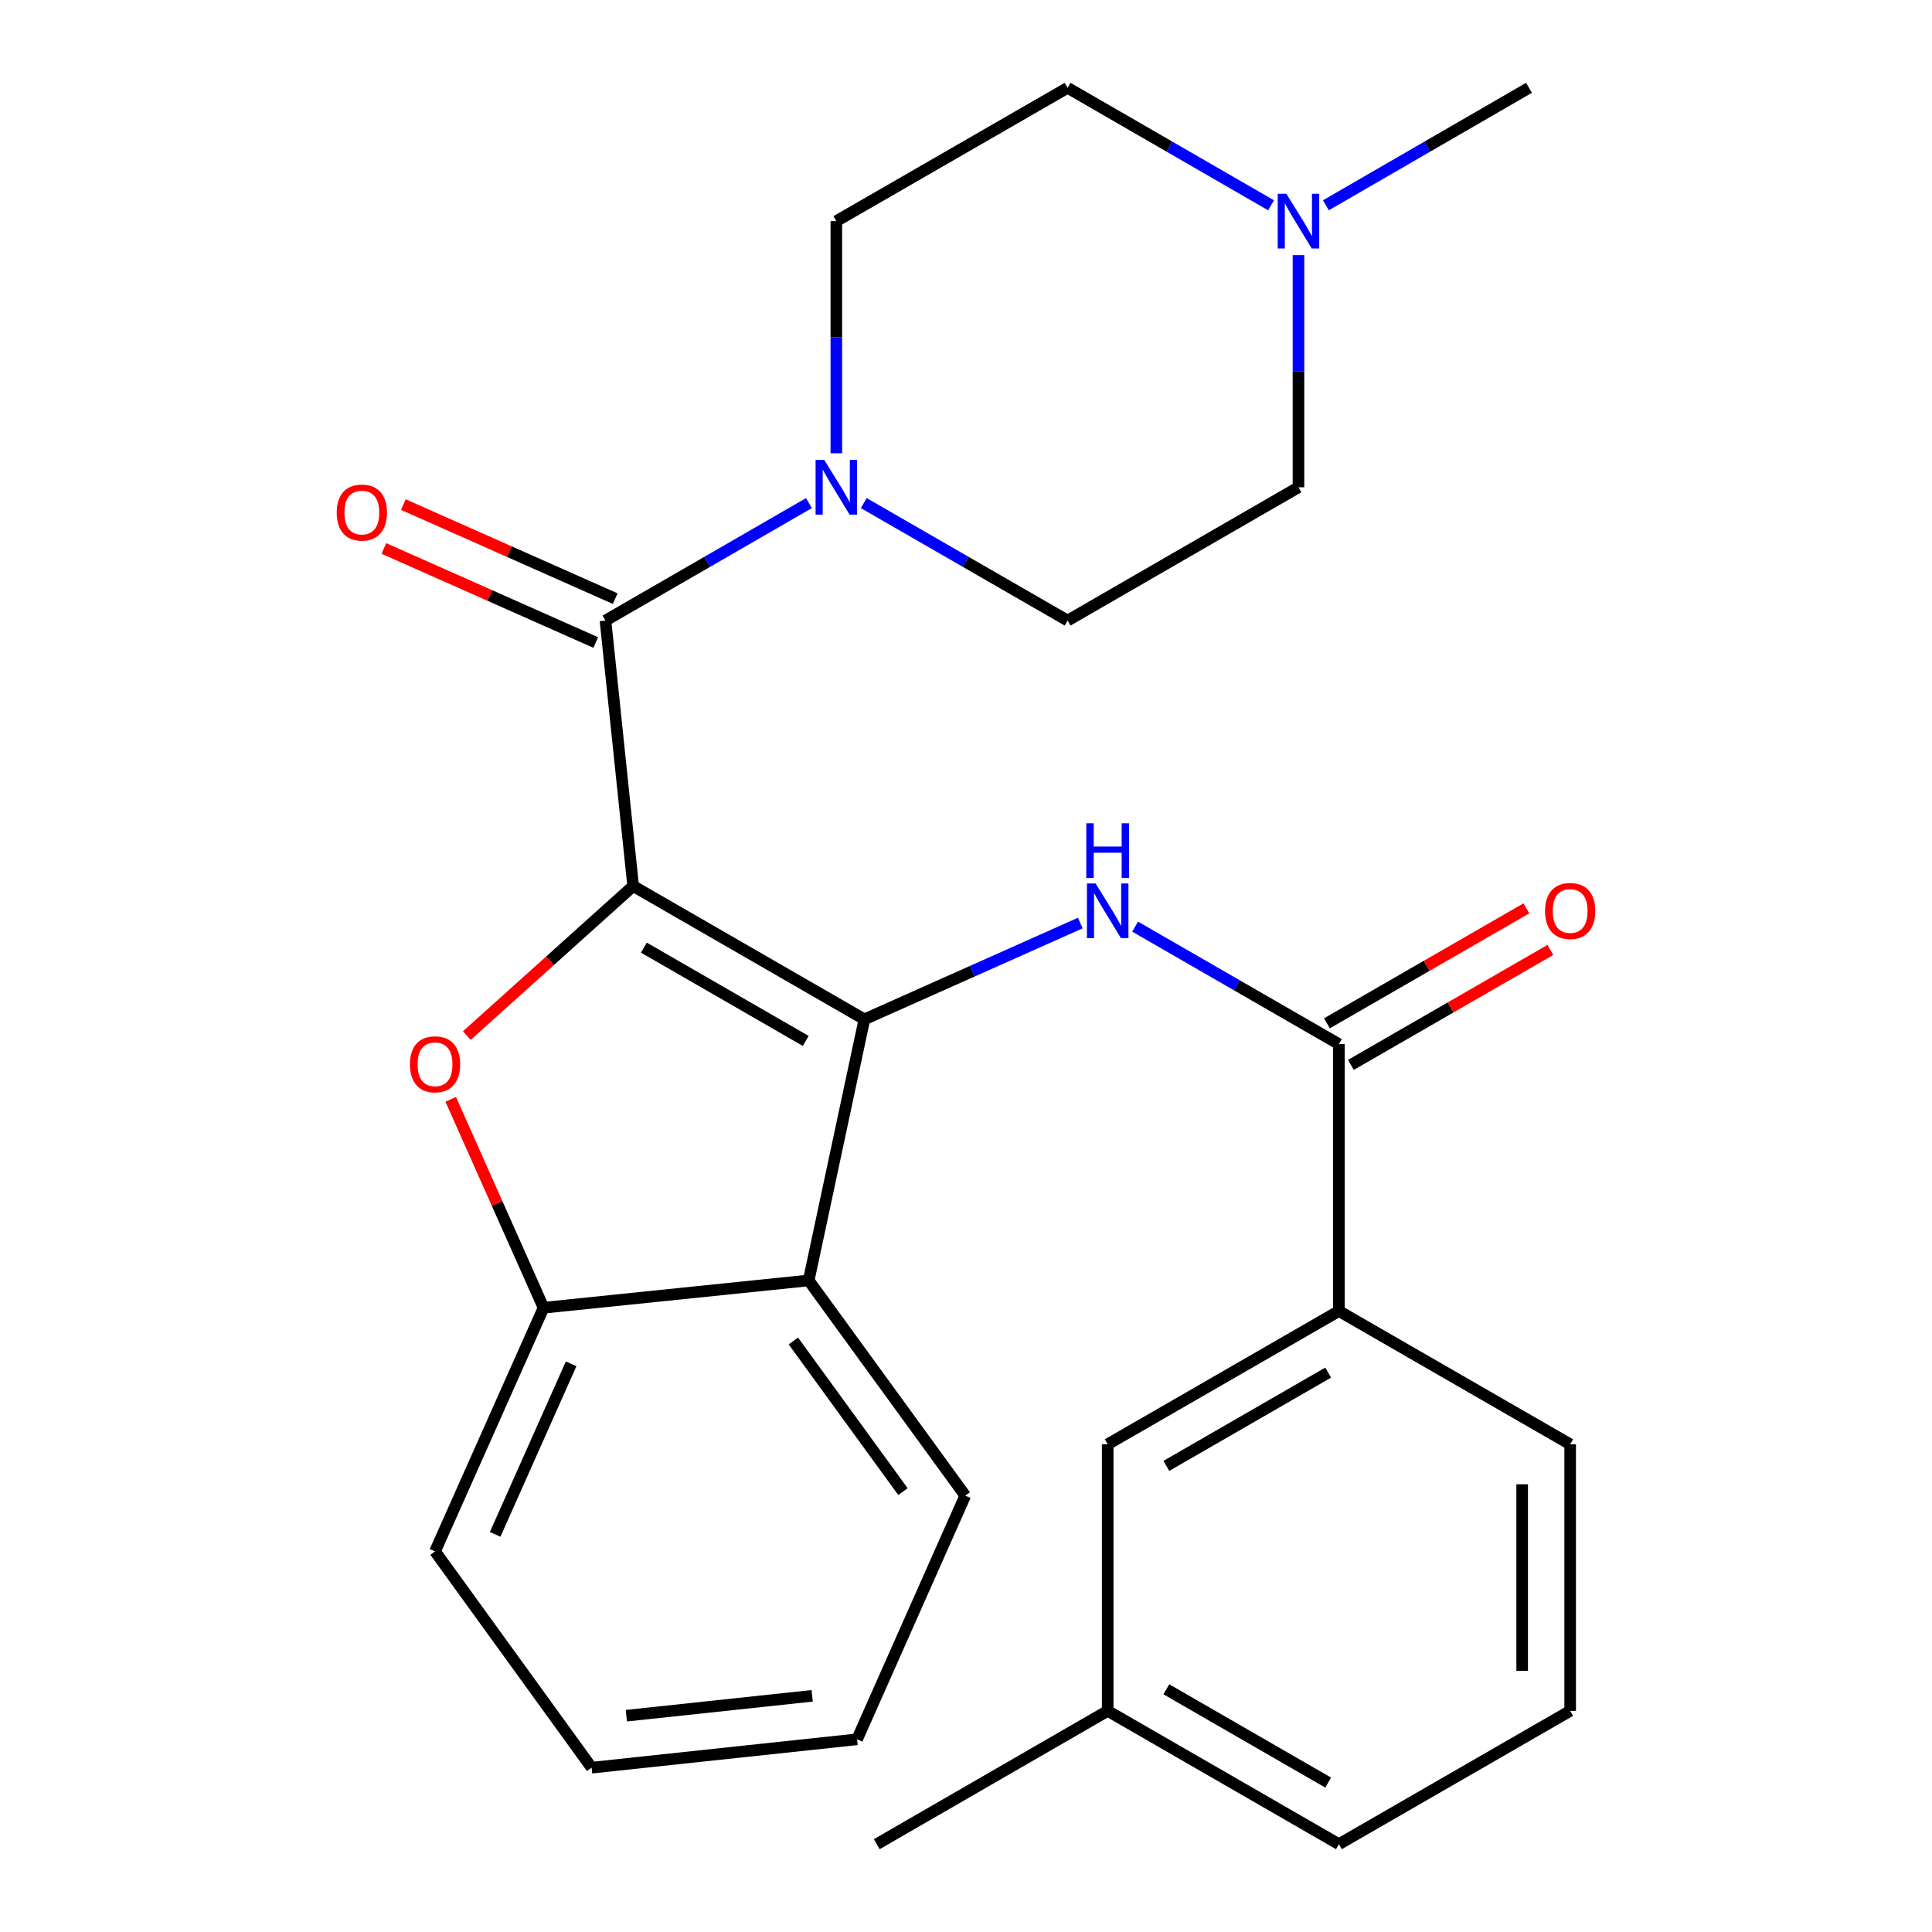 <?xml version='1.0' encoding='iso-8859-1'?>
<svg version='1.1' baseProfile='full'
              xmlns='http://www.w3.org/2000/svg'
                      xmlns:rdkit='http://www.rdkit.org/xml'
                      xmlns:xlink='http://www.w3.org/1999/xlink'
                  xml:space='preserve'
width='1000px' height='1000px' viewBox='0 0 1000 1000'>
<!-- END OF HEADER -->
<rect style='opacity:1.0;fill:#FFFFFF;stroke:none' width='1000' height='1000' x='0' y='0'> </rect>
<path class='bond-0' d='M 327.72,458.617 L 447.409,527.607' style='fill:none;fill-rule:evenodd;stroke:#000000;stroke-width:6px;stroke-linecap:butt;stroke-linejoin:miter;stroke-opacity:1' />
<path class='bond-0' d='M 333.266,490.492 L 417.048,538.785' style='fill:none;fill-rule:evenodd;stroke:#000000;stroke-width:6px;stroke-linecap:butt;stroke-linejoin:miter;stroke-opacity:1' />
<path class='bond-1' d='M 327.72,458.617 L 284.671,497.315' style='fill:none;fill-rule:evenodd;stroke:#000000;stroke-width:6px;stroke-linecap:butt;stroke-linejoin:miter;stroke-opacity:1' />
<path class='bond-1' d='M 284.671,497.315 L 241.622,536.012' style='fill:none;fill-rule:evenodd;stroke:#FF0000;stroke-width:6px;stroke-linecap:butt;stroke-linejoin:miter;stroke-opacity:1' />
<path class='bond-2' d='M 327.72,458.617 L 313.392,321.205' style='fill:none;fill-rule:evenodd;stroke:#000000;stroke-width:6px;stroke-linecap:butt;stroke-linejoin:miter;stroke-opacity:1' />
<path class='bond-3' d='M 447.409,527.607 L 503.28,502.688' style='fill:none;fill-rule:evenodd;stroke:#000000;stroke-width:6px;stroke-linecap:butt;stroke-linejoin:miter;stroke-opacity:1' />
<path class='bond-3' d='M 503.28,502.688 L 559.15,477.768' style='fill:none;fill-rule:evenodd;stroke:#0000FF;stroke-width:6px;stroke-linecap:butt;stroke-linejoin:miter;stroke-opacity:1' />
<path class='bond-4' d='M 447.409,527.607 L 418.574,662.756' style='fill:none;fill-rule:evenodd;stroke:#000000;stroke-width:6px;stroke-linecap:butt;stroke-linejoin:miter;stroke-opacity:1' />
<path class='bond-7' d='M 233.286,569.007 L 257.313,622.949' style='fill:none;fill-rule:evenodd;stroke:#FF0000;stroke-width:6px;stroke-linecap:butt;stroke-linejoin:miter;stroke-opacity:1' />
<path class='bond-7' d='M 257.313,622.949 L 281.341,676.89' style='fill:none;fill-rule:evenodd;stroke:#000000;stroke-width:6px;stroke-linecap:butt;stroke-linejoin:miter;stroke-opacity:1' />
<path class='bond-5' d='M 313.392,321.205 L 366.045,290.806' style='fill:none;fill-rule:evenodd;stroke:#000000;stroke-width:6px;stroke-linecap:butt;stroke-linejoin:miter;stroke-opacity:1' />
<path class='bond-5' d='M 366.045,290.806 L 418.698,260.408' style='fill:none;fill-rule:evenodd;stroke:#0000FF;stroke-width:6px;stroke-linecap:butt;stroke-linejoin:miter;stroke-opacity:1' />
<path class='bond-10' d='M 318.433,309.85 L 263.604,285.509' style='fill:none;fill-rule:evenodd;stroke:#000000;stroke-width:6px;stroke-linecap:butt;stroke-linejoin:miter;stroke-opacity:1' />
<path class='bond-10' d='M 263.604,285.509 L 208.775,261.167' style='fill:none;fill-rule:evenodd;stroke:#FF0000;stroke-width:6px;stroke-linecap:butt;stroke-linejoin:miter;stroke-opacity:1' />
<path class='bond-10' d='M 308.351,332.559 L 253.522,308.217' style='fill:none;fill-rule:evenodd;stroke:#000000;stroke-width:6px;stroke-linecap:butt;stroke-linejoin:miter;stroke-opacity:1' />
<path class='bond-10' d='M 253.522,308.217 L 198.693,283.875' style='fill:none;fill-rule:evenodd;stroke:#FF0000;stroke-width:6px;stroke-linecap:butt;stroke-linejoin:miter;stroke-opacity:1' />
<path class='bond-6' d='M 587.531,479.623 L 640.272,510.026' style='fill:none;fill-rule:evenodd;stroke:#0000FF;stroke-width:6px;stroke-linecap:butt;stroke-linejoin:miter;stroke-opacity:1' />
<path class='bond-6' d='M 640.272,510.026 L 693.013,540.43' style='fill:none;fill-rule:evenodd;stroke:#000000;stroke-width:6px;stroke-linecap:butt;stroke-linejoin:miter;stroke-opacity:1' />
<path class='bond-18' d='M 418.574,662.756 L 499.614,774.149' style='fill:none;fill-rule:evenodd;stroke:#000000;stroke-width:6px;stroke-linecap:butt;stroke-linejoin:miter;stroke-opacity:1' />
<path class='bond-18' d='M 410.638,694.082 L 467.366,772.057' style='fill:none;fill-rule:evenodd;stroke:#000000;stroke-width:6px;stroke-linecap:butt;stroke-linejoin:miter;stroke-opacity:1' />
<path class='bond-27' d='M 418.574,662.756 L 281.341,676.89' style='fill:none;fill-rule:evenodd;stroke:#000000;stroke-width:6px;stroke-linecap:butt;stroke-linejoin:miter;stroke-opacity:1' />
<path class='bond-12' d='M 432.888,234.611 L 432.888,174.535' style='fill:none;fill-rule:evenodd;stroke:#0000FF;stroke-width:6px;stroke-linecap:butt;stroke-linejoin:miter;stroke-opacity:1' />
<path class='bond-12' d='M 432.888,174.535 L 432.888,114.458' style='fill:none;fill-rule:evenodd;stroke:#000000;stroke-width:6px;stroke-linecap:butt;stroke-linejoin:miter;stroke-opacity:1' />
<path class='bond-13' d='M 447.082,260.396 L 499.836,290.8' style='fill:none;fill-rule:evenodd;stroke:#0000FF;stroke-width:6px;stroke-linecap:butt;stroke-linejoin:miter;stroke-opacity:1' />
<path class='bond-13' d='M 499.836,290.8 L 552.591,321.205' style='fill:none;fill-rule:evenodd;stroke:#000000;stroke-width:6px;stroke-linecap:butt;stroke-linejoin:miter;stroke-opacity:1' />
<path class='bond-8' d='M 693.013,540.43 L 693.013,678.588' style='fill:none;fill-rule:evenodd;stroke:#000000;stroke-width:6px;stroke-linecap:butt;stroke-linejoin:miter;stroke-opacity:1' />
<path class='bond-11' d='M 699.216,551.194 L 750.841,521.44' style='fill:none;fill-rule:evenodd;stroke:#000000;stroke-width:6px;stroke-linecap:butt;stroke-linejoin:miter;stroke-opacity:1' />
<path class='bond-11' d='M 750.841,521.44 L 802.465,491.687' style='fill:none;fill-rule:evenodd;stroke:#FF0000;stroke-width:6px;stroke-linecap:butt;stroke-linejoin:miter;stroke-opacity:1' />
<path class='bond-11' d='M 686.809,529.667 L 738.434,499.914' style='fill:none;fill-rule:evenodd;stroke:#000000;stroke-width:6px;stroke-linecap:butt;stroke-linejoin:miter;stroke-opacity:1' />
<path class='bond-11' d='M 738.434,499.914 L 790.058,470.16' style='fill:none;fill-rule:evenodd;stroke:#FF0000;stroke-width:6px;stroke-linecap:butt;stroke-linejoin:miter;stroke-opacity:1' />
<path class='bond-19' d='M 281.341,676.89 L 225.175,802.998' style='fill:none;fill-rule:evenodd;stroke:#000000;stroke-width:6px;stroke-linecap:butt;stroke-linejoin:miter;stroke-opacity:1' />
<path class='bond-19' d='M 295.612,705.915 L 256.296,794.191' style='fill:none;fill-rule:evenodd;stroke:#000000;stroke-width:6px;stroke-linecap:butt;stroke-linejoin:miter;stroke-opacity:1' />
<path class='bond-14' d='M 693.013,678.588 L 573.337,747.564' style='fill:none;fill-rule:evenodd;stroke:#000000;stroke-width:6px;stroke-linecap:butt;stroke-linejoin:miter;stroke-opacity:1' />
<path class='bond-14' d='M 687.468,710.461 L 603.696,758.744' style='fill:none;fill-rule:evenodd;stroke:#000000;stroke-width:6px;stroke-linecap:butt;stroke-linejoin:miter;stroke-opacity:1' />
<path class='bond-21' d='M 693.013,678.588 L 812.716,747.564' style='fill:none;fill-rule:evenodd;stroke:#000000;stroke-width:6px;stroke-linecap:butt;stroke-linejoin:miter;stroke-opacity:1' />
<path class='bond-9' d='M 672.087,132.062 L 672.087,192.139' style='fill:none;fill-rule:evenodd;stroke:#0000FF;stroke-width:6px;stroke-linecap:butt;stroke-linejoin:miter;stroke-opacity:1' />
<path class='bond-9' d='M 672.087,192.139 L 672.087,252.215' style='fill:none;fill-rule:evenodd;stroke:#000000;stroke-width:6px;stroke-linecap:butt;stroke-linejoin:miter;stroke-opacity:1' />
<path class='bond-20' d='M 686.273,106.254 L 738.838,75.854' style='fill:none;fill-rule:evenodd;stroke:#0000FF;stroke-width:6px;stroke-linecap:butt;stroke-linejoin:miter;stroke-opacity:1' />
<path class='bond-20' d='M 738.838,75.854 L 791.403,45.455' style='fill:none;fill-rule:evenodd;stroke:#000000;stroke-width:6px;stroke-linecap:butt;stroke-linejoin:miter;stroke-opacity:1' />
<path class='bond-28' d='M 657.897,106.264 L 605.244,75.859' style='fill:none;fill-rule:evenodd;stroke:#0000FF;stroke-width:6px;stroke-linecap:butt;stroke-linejoin:miter;stroke-opacity:1' />
<path class='bond-28' d='M 605.244,75.859 L 552.591,45.455' style='fill:none;fill-rule:evenodd;stroke:#000000;stroke-width:6px;stroke-linecap:butt;stroke-linejoin:miter;stroke-opacity:1' />
<path class='bond-15' d='M 432.888,114.458 L 552.591,45.455' style='fill:none;fill-rule:evenodd;stroke:#000000;stroke-width:6px;stroke-linecap:butt;stroke-linejoin:miter;stroke-opacity:1' />
<path class='bond-16' d='M 552.591,321.205 L 672.087,252.215' style='fill:none;fill-rule:evenodd;stroke:#000000;stroke-width:6px;stroke-linecap:butt;stroke-linejoin:miter;stroke-opacity:1' />
<path class='bond-17' d='M 573.337,747.564 L 573.337,885.542' style='fill:none;fill-rule:evenodd;stroke:#000000;stroke-width:6px;stroke-linecap:butt;stroke-linejoin:miter;stroke-opacity:1' />
<path class='bond-24' d='M 573.337,885.542 L 453.814,954.545' style='fill:none;fill-rule:evenodd;stroke:#000000;stroke-width:6px;stroke-linecap:butt;stroke-linejoin:miter;stroke-opacity:1' />
<path class='bond-30' d='M 573.337,885.542 L 693.013,954.545' style='fill:none;fill-rule:evenodd;stroke:#000000;stroke-width:6px;stroke-linecap:butt;stroke-linejoin:miter;stroke-opacity:1' />
<path class='bond-30' d='M 603.699,874.368 L 687.472,922.671' style='fill:none;fill-rule:evenodd;stroke:#000000;stroke-width:6px;stroke-linecap:butt;stroke-linejoin:miter;stroke-opacity:1' />
<path class='bond-25' d='M 499.614,774.149 L 443.627,900.257' style='fill:none;fill-rule:evenodd;stroke:#000000;stroke-width:6px;stroke-linecap:butt;stroke-linejoin:miter;stroke-opacity:1' />
<path class='bond-26' d='M 225.175,802.998 L 306.228,914.957' style='fill:none;fill-rule:evenodd;stroke:#000000;stroke-width:6px;stroke-linecap:butt;stroke-linejoin:miter;stroke-opacity:1' />
<path class='bond-22' d='M 812.716,747.564 L 812.716,885.542' style='fill:none;fill-rule:evenodd;stroke:#000000;stroke-width:6px;stroke-linecap:butt;stroke-linejoin:miter;stroke-opacity:1' />
<path class='bond-22' d='M 787.87,768.26 L 787.87,864.846' style='fill:none;fill-rule:evenodd;stroke:#000000;stroke-width:6px;stroke-linecap:butt;stroke-linejoin:miter;stroke-opacity:1' />
<path class='bond-23' d='M 812.716,885.542 L 693.013,954.545' style='fill:none;fill-rule:evenodd;stroke:#000000;stroke-width:6px;stroke-linecap:butt;stroke-linejoin:miter;stroke-opacity:1' />
<path class='bond-29' d='M 443.627,900.257 L 306.228,914.957' style='fill:none;fill-rule:evenodd;stroke:#000000;stroke-width:6px;stroke-linecap:butt;stroke-linejoin:miter;stroke-opacity:1' />
<path class='bond-29' d='M 420.374,877.757 L 324.195,888.047' style='fill:none;fill-rule:evenodd;stroke:#000000;stroke-width:6px;stroke-linecap:butt;stroke-linejoin:miter;stroke-opacity:1' />
<path  class='atom-2' d='M 212.175 550.876
Q 212.175 544.076, 215.535 540.276
Q 218.895 536.476, 225.175 536.476
Q 231.455 536.476, 234.815 540.276
Q 238.175 544.076, 238.175 550.876
Q 238.175 557.756, 234.775 561.676
Q 231.375 565.556, 225.175 565.556
Q 218.935 565.556, 215.535 561.676
Q 212.175 557.796, 212.175 550.876
M 225.175 562.356
Q 229.495 562.356, 231.815 559.476
Q 234.175 556.556, 234.175 550.876
Q 234.175 545.316, 231.815 542.516
Q 229.495 539.676, 225.175 539.676
Q 220.855 539.676, 218.495 542.476
Q 216.175 545.276, 216.175 550.876
Q 216.175 556.596, 218.495 559.476
Q 220.855 562.356, 225.175 562.356
' fill='#FF0000'/>
<path  class='atom-4' d='M 567.077 457.281
L 576.357 472.281
Q 577.277 473.761, 578.757 476.441
Q 580.237 479.121, 580.317 479.281
L 580.317 457.281
L 584.077 457.281
L 584.077 485.601
L 580.197 485.601
L 570.237 469.201
Q 569.077 467.281, 567.837 465.081
Q 566.637 462.881, 566.277 462.201
L 566.277 485.601
L 562.597 485.601
L 562.597 457.281
L 567.077 457.281
' fill='#0000FF'/>
<path  class='atom-4' d='M 562.257 426.129
L 566.097 426.129
L 566.097 438.169
L 580.577 438.169
L 580.577 426.129
L 584.417 426.129
L 584.417 454.449
L 580.577 454.449
L 580.577 441.369
L 566.097 441.369
L 566.097 454.449
L 562.257 454.449
L 562.257 426.129
' fill='#0000FF'/>
<path  class='atom-6' d='M 426.628 238.055
L 435.908 253.055
Q 436.828 254.535, 438.308 257.215
Q 439.788 259.895, 439.868 260.055
L 439.868 238.055
L 443.628 238.055
L 443.628 266.375
L 439.748 266.375
L 429.788 249.975
Q 428.628 248.055, 427.388 245.855
Q 426.188 243.655, 425.828 242.975
L 425.828 266.375
L 422.148 266.375
L 422.148 238.055
L 426.628 238.055
' fill='#0000FF'/>
<path  class='atom-10' d='M 665.827 100.298
L 675.107 115.298
Q 676.027 116.778, 677.507 119.458
Q 678.987 122.138, 679.067 122.298
L 679.067 100.298
L 682.827 100.298
L 682.827 128.618
L 678.947 128.618
L 668.987 112.218
Q 667.827 110.298, 666.587 108.098
Q 665.387 105.898, 665.027 105.218
L 665.027 128.618
L 661.347 128.618
L 661.347 100.298
L 665.827 100.298
' fill='#0000FF'/>
<path  class='atom-11' d='M 174.284 265.298
Q 174.284 258.498, 177.644 254.698
Q 181.004 250.898, 187.284 250.898
Q 193.564 250.898, 196.924 254.698
Q 200.284 258.498, 200.284 265.298
Q 200.284 272.178, 196.884 276.098
Q 193.484 279.978, 187.284 279.978
Q 181.044 279.978, 177.644 276.098
Q 174.284 272.218, 174.284 265.298
M 187.284 276.778
Q 191.604 276.778, 193.924 273.898
Q 196.284 270.978, 196.284 265.298
Q 196.284 259.738, 193.924 256.938
Q 191.604 254.098, 187.284 254.098
Q 182.964 254.098, 180.604 256.898
Q 178.284 259.698, 178.284 265.298
Q 178.284 271.018, 180.604 273.898
Q 182.964 276.778, 187.284 276.778
' fill='#FF0000'/>
<path  class='atom-12' d='M 799.716 471.521
Q 799.716 464.721, 803.076 460.921
Q 806.436 457.121, 812.716 457.121
Q 818.996 457.121, 822.356 460.921
Q 825.716 464.721, 825.716 471.521
Q 825.716 478.401, 822.316 482.321
Q 818.916 486.201, 812.716 486.201
Q 806.476 486.201, 803.076 482.321
Q 799.716 478.441, 799.716 471.521
M 812.716 483.001
Q 817.036 483.001, 819.356 480.121
Q 821.716 477.201, 821.716 471.521
Q 821.716 465.961, 819.356 463.161
Q 817.036 460.321, 812.716 460.321
Q 808.396 460.321, 806.036 463.121
Q 803.716 465.921, 803.716 471.521
Q 803.716 477.241, 806.036 480.121
Q 808.396 483.001, 812.716 483.001
' fill='#FF0000'/>
</svg>
